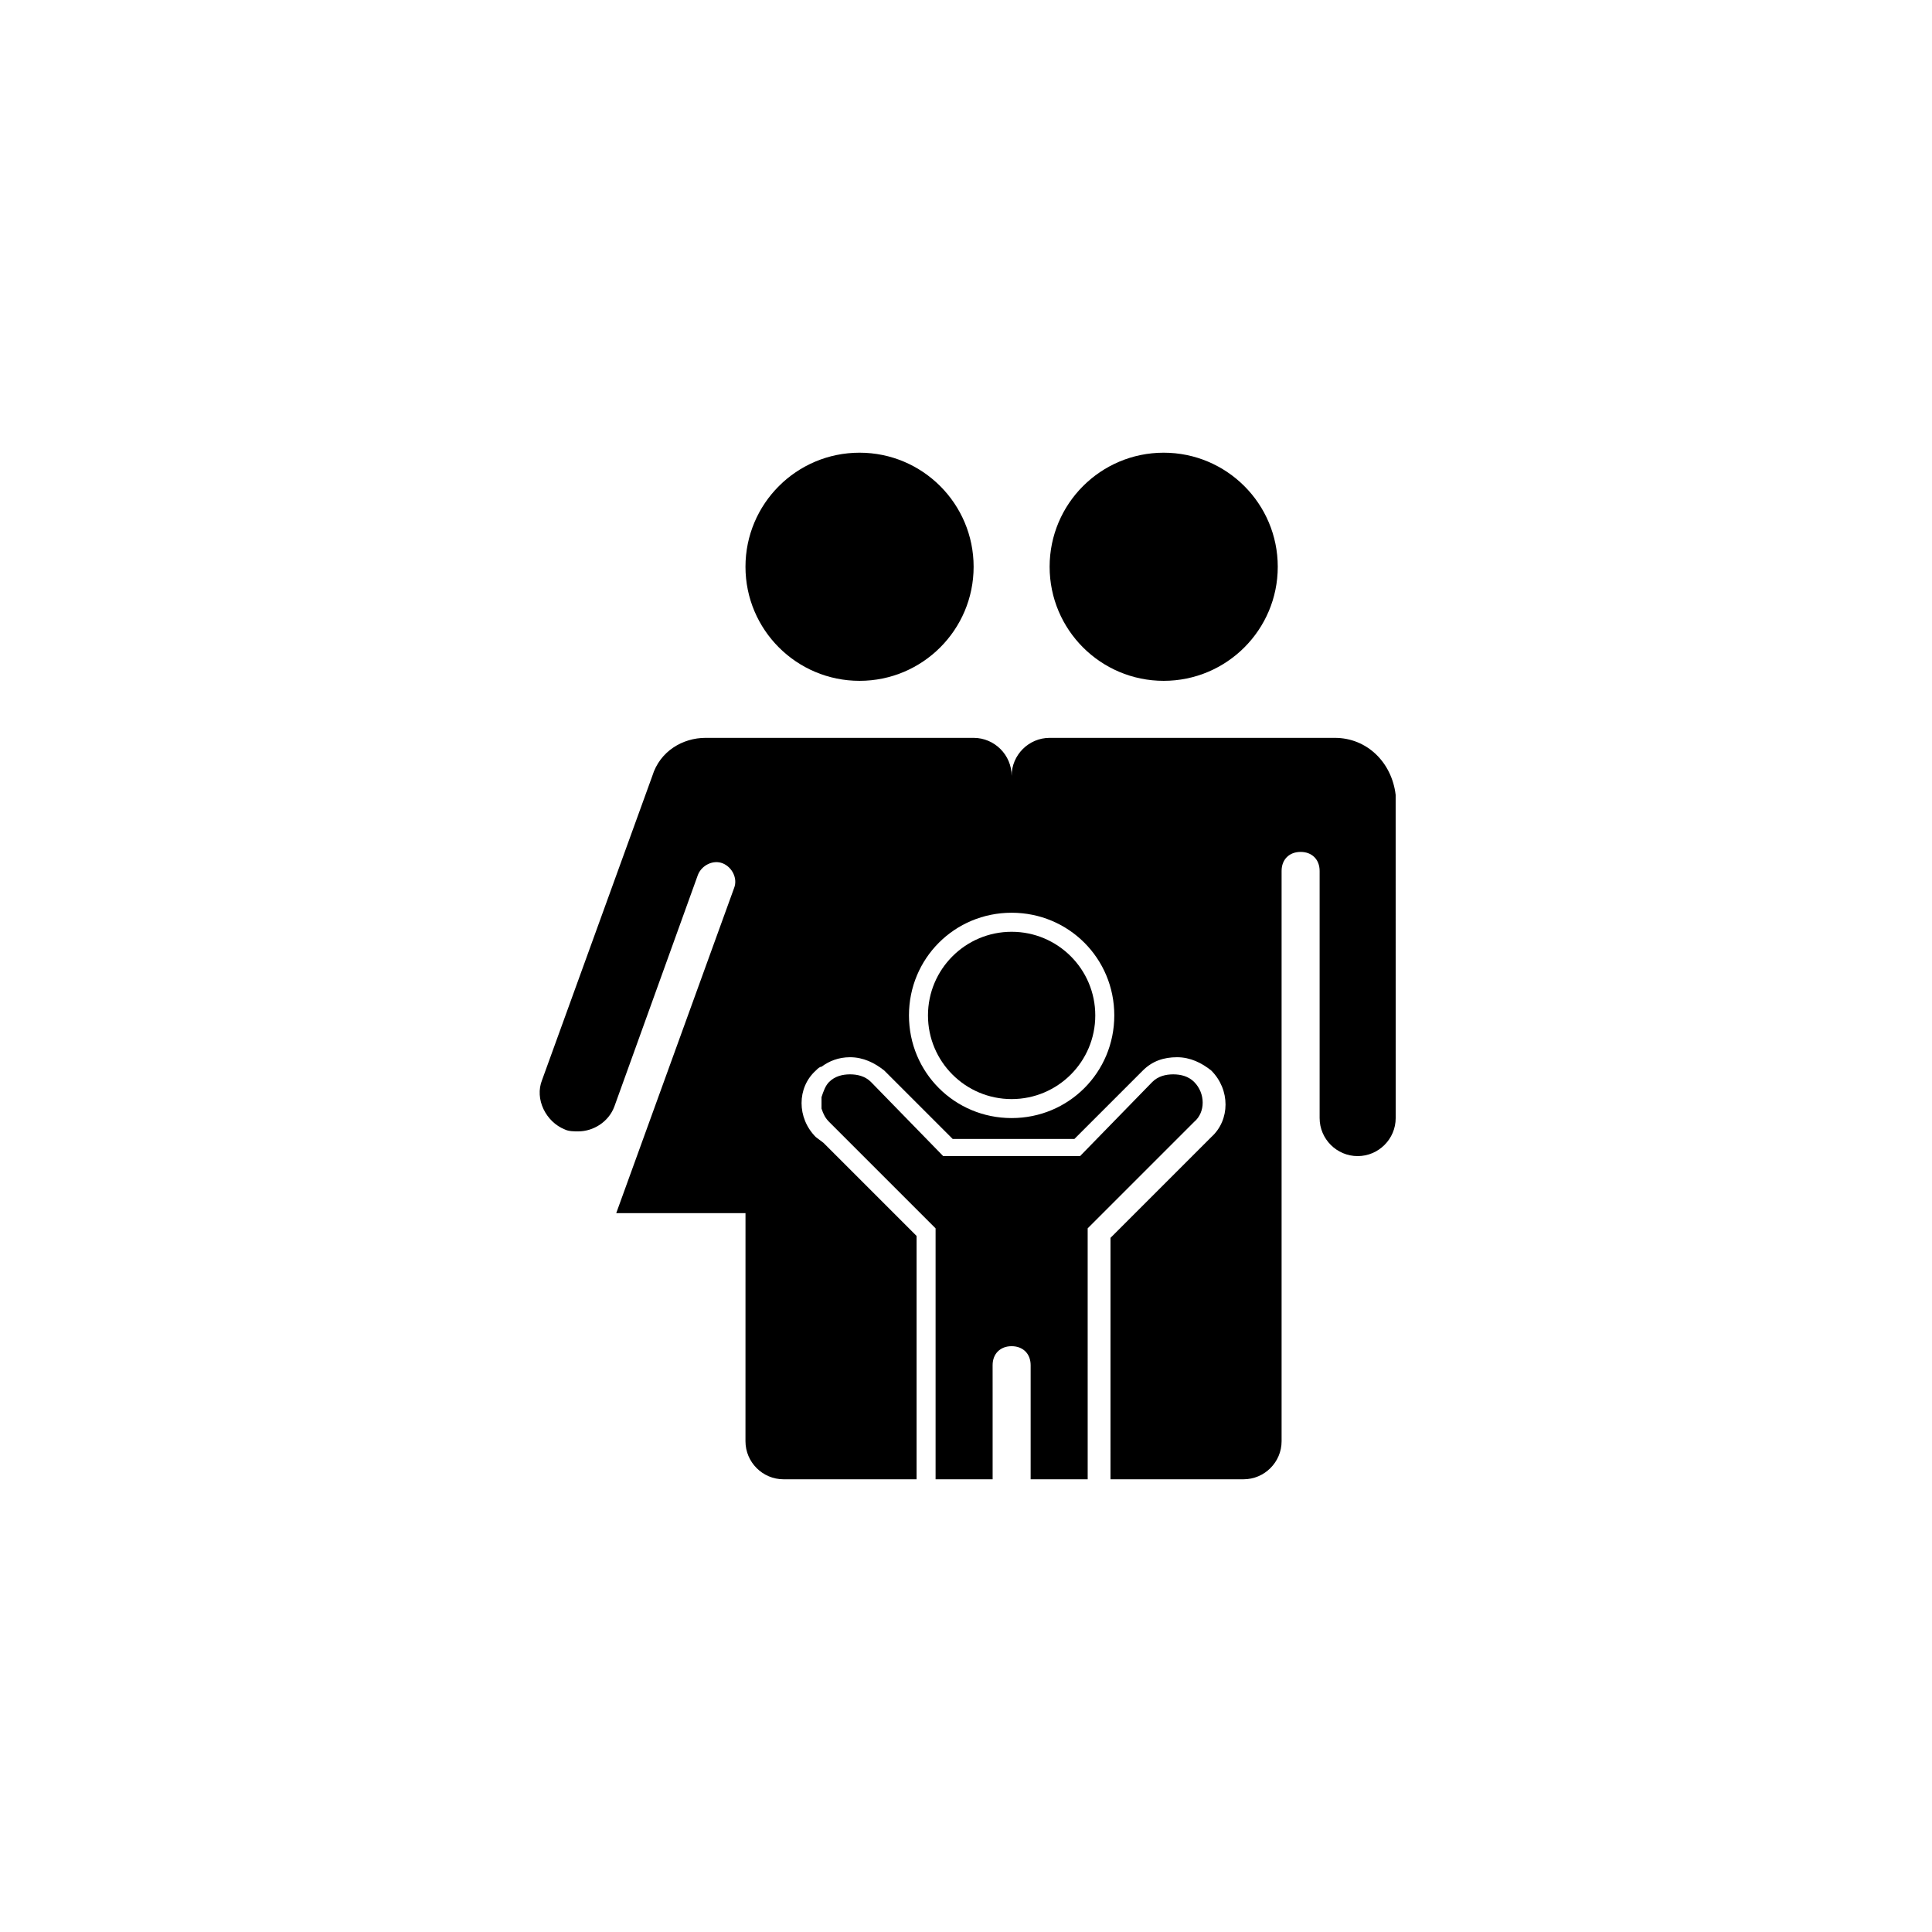 <?xml version="1.0" encoding="UTF-8"?>
<!-- The Best Svg Icon site in the world: iconSvg.co, Visit us! https://iconsvg.co -->
<svg fill="#000000" width="800px" height="800px" version="1.1" viewBox="144 144 512 512" xmlns="http://www.w3.org/2000/svg">
 <g>
  <path d="m402.02 294.2c0 16.695-13.535 30.227-30.23 30.227-16.695 0-30.23-13.531-30.23-30.227 0-16.695 13.535-30.23 30.23-30.23 16.695 0 30.23 13.535 30.23 30.23"/>
  <path d="m482.62 294.2c0 16.695-13.535 30.227-30.23 30.227-16.695 0-30.227-13.531-30.227-30.227 0-16.695 13.531-30.23 30.227-30.23 16.695 0 30.23 13.535 30.23 30.23"/>
  <path d="m497.74 339.54h-75.57c-5.543 0-10.078 4.535-10.078 10.078 0-5.543-4.535-10.078-10.078-10.078h-71.035c-6.047 0-12.09 3.527-14.105 10.078l-29.223 80.609c-2.016 5.039 1.008 11.082 6.047 13.098 1.008 0.504 2.519 0.504 3.527 0.504 4.031 0 8.062-2.519 9.574-6.551l22.168-61.465c1.008-2.519 4.031-4.031 6.551-3.023 2.519 1.008 4.031 4.031 3.023 6.551l-31.234 86.152h34.258l-0.008 60.453c0 5.543 4.535 10.078 10.078 10.078h35.266v-64.488l-24.688-24.688-2.012-1.512c-5.039-5.039-5.039-13.098 0-17.633 0.504-0.504 1.008-1.008 1.512-1.008 2.016-1.512 4.535-2.519 7.559-2.519 3.527 0 6.551 1.512 9.07 3.527l18.137 18.137h32.242l18.137-18.137c2.519-2.519 5.543-3.527 9.07-3.527 3.527 0 6.551 1.512 9.07 3.527 5.039 5.039 5.039 13.098 0 17.633l-26.703 26.703-0.004 63.984h35.266c5.543 0 10.078-4.535 10.078-10.078v-151.14c0-3.023 2.016-5.039 5.039-5.039s5.039 2.016 5.039 5.039v65.496c0 5.543 4.535 10.078 10.078 10.078 5.543 0 10.078-4.535 10.078-10.078l-0.008-85.648c-1.008-8.566-7.559-15.113-16.121-15.113zm-85.648 100.76c-15.113 0-27.207-12.09-27.207-27.207 0-15.113 12.09-27.207 27.207-27.207 15.113 0 27.207 12.09 27.207 27.207 0 15.113-12.094 27.207-27.207 27.207z"/>
  <path d="m460.46 430.73c-1.512-1.512-3.527-2.016-5.543-2.016-2.016 0-4.031 0.504-5.543 2.016l-19.145 19.648h-36.273l-19.145-19.648c-1.512-1.512-3.527-2.016-5.543-2.016s-4.031 0.504-5.543 2.016c-1.008 1.008-1.512 2.519-2.016 4.031v3.023c0.504 1.512 1.008 2.519 2.016 3.527l28.215 28.215v66.5h15.117v-23.176l-0.004-7.055c0-3.023 2.016-5.039 5.039-5.039 3.023 0 5.039 2.016 5.039 5.039v30.23h15.117l-0.004-66.504 28.215-28.215c3.019-2.516 3.019-7.555 0-10.578z"/>
  <path d="m434.26 413.1c0 12.242-9.926 22.168-22.168 22.168-12.242 0-22.168-9.926-22.168-22.168 0-12.242 9.926-22.168 22.168-22.168 12.242 0 22.168 9.926 22.168 22.168"/>
 </g>
</svg>